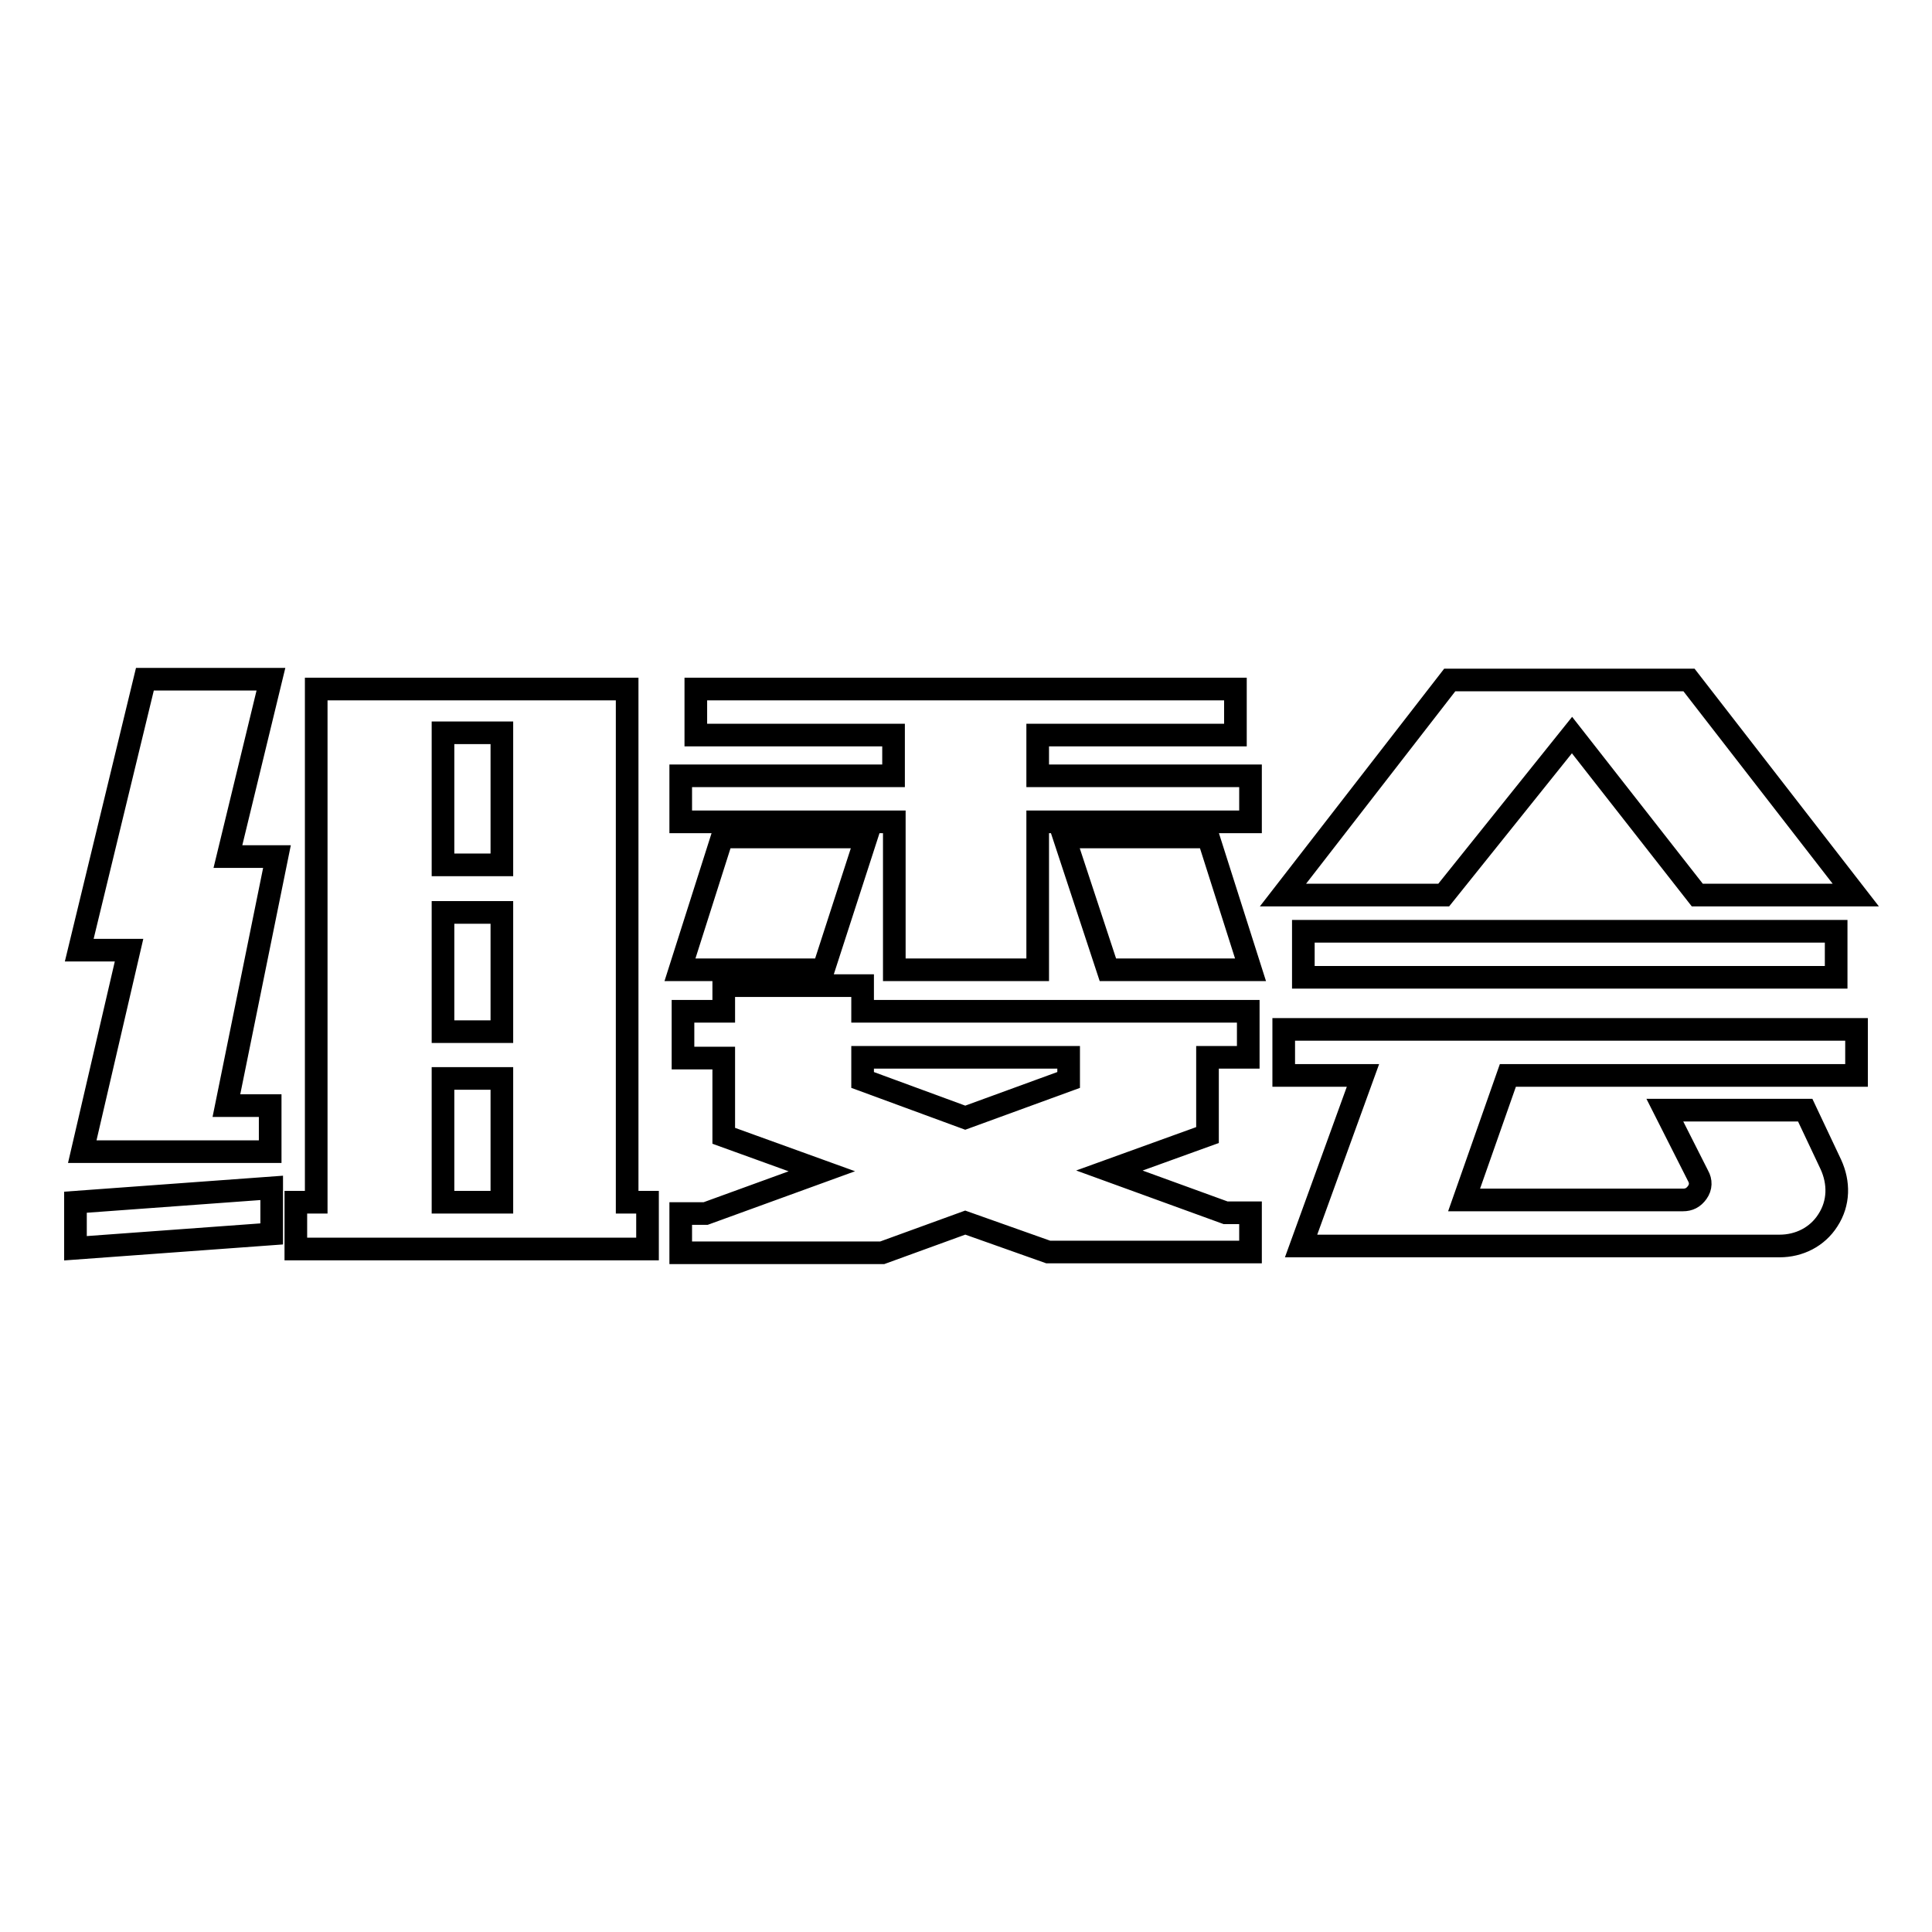 <?xml version="1.0" encoding="utf-8"?>
<!-- Svg Vector Icons : http://www.onlinewebfonts.com/icon -->
<!DOCTYPE svg PUBLIC "-//W3C//DTD SVG 1.1//EN" "http://www.w3.org/Graphics/SVG/1.1/DTD/svg11.dtd">
<svg version="1.1" xmlns="http://www.w3.org/2000/svg" xmlns:xlink="http://www.w3.org/1999/xlink" x="0px" y="0px" viewBox="0 0 256 256" enable-background="new 0 0 256 256" xml:space="preserve">
<g> <path stroke-width="3" fill-opacity="0" stroke="#000000"  d="M10,159.3l26-1.9v6.1l-26,1.9V159.3z M35.9,90l-5.7,23.5h6.5l-6.7,33h5.8v6.1H10.9l6.2-26.7h-6.6L19.2,90 H35.9z M39.2,159.3h2.7v-68h41.2v68h2.7v6.2H39.2V159.3z M58.7,114.6h7.8V97.1h-7.8V114.6z M58.7,136.7h7.8v-15.8h-7.8V136.7z  M58.7,159.3h7.8v-16.4h-7.8V159.3z M92.2,91.3h71.5v6.1h-26.2v5.4h28.2v6.1h-28.2v19.6h-19v-19.6H90.2v-6.1h28.2v-5.4H92.2V91.3z  M114.8,110.9l-5.7,17.6h-19l5.6-17.6H114.8z M127.9,162l-11,4H90.2v-5.2h3.3l15.4-5.6l-13-4.7v-10.3h-5.4V134h5.4v-3.4h18.4v3.4 h51.1v6.1h-5.4v10.3l-13,4.7l15.4,5.6h3.3v5.2h-26.8L127.9,162z M141.6,143.1v-3h-27.3v3l13.6,5L141.6,143.1z M160.1,110.9 l5.6,17.6h-18.9l-5.8-17.6H160.1z M224.9,118.6l-16.6-21.2l-17,21.2H170l22.1-28.5h31.7l22.1,28.5H224.9z M170.1,142.5h10.5 l-8.2,22.6h63.4c2.6,0,5-1.2,6.4-3.4c1.5-2.3,1.5-5,0.4-7.4l-3.4-7.2h-18.6l4.4,8.7c0.4,0.7,0.4,1.5-0.1,2.2c-0.5,0.7-1.1,1-1.9,1 h-29l5.8-16.5H246v-6.1h-75.9L170.1,142.5L170.1,142.5z M172.7,129.5h70.6v-6.1h-70.6V129.5z"/></g>
</svg>